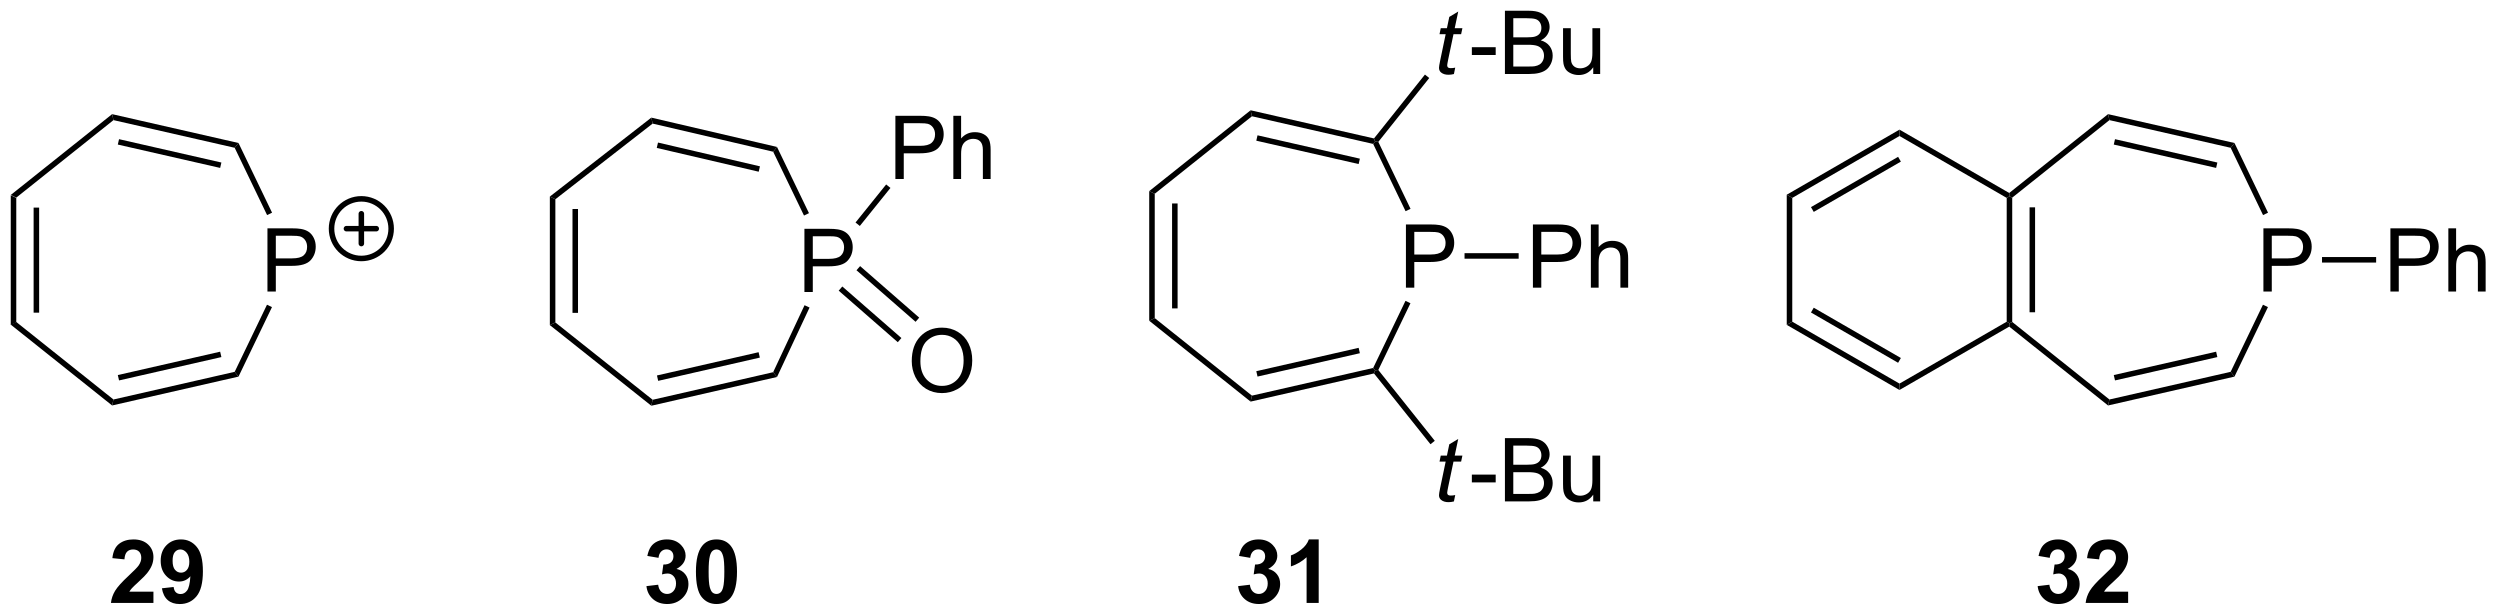 <?xml version="1.0" encoding="UTF-8"?>
<!DOCTYPE svg PUBLIC '-//W3C//DTD SVG 1.0//EN'
          'http://www.w3.org/TR/2001/REC-SVG-20010904/DTD/svg10.dtd'>
<svg stroke-dasharray="none" shape-rendering="auto" xmlns="http://www.w3.org/2000/svg" font-family="'Dialog'" text-rendering="auto" width="621" fill-opacity="1" color-interpolation="auto" color-rendering="auto" preserveAspectRatio="xMidYMid meet" font-size="12px" viewBox="0 0 621 153" fill="black" xmlns:xlink="http://www.w3.org/1999/xlink" stroke="black" image-rendering="auto" stroke-miterlimit="10" stroke-linecap="square" stroke-linejoin="miter" font-style="normal" stroke-width="1" height="153" stroke-dashoffset="0" font-weight="normal" stroke-opacity="1"
><!--Generated by the Batik Graphics2D SVG Generator--><defs id="genericDefs"
  /><g
  ><defs id="defs1"
    ><clipPath clipPathUnits="userSpaceOnUse" id="clipPath1"
      ><path d="M0.646 1.596 L233.178 1.596 L233.178 58.859 L0.646 58.859 L0.646 1.596 Z"
      /></clipPath
      ><clipPath clipPathUnits="userSpaceOnUse" id="clipPath2"
      ><path d="M2.344 53.567 L2.344 109.239 L228.41 109.239 L228.41 53.567 Z"
      /></clipPath
    ></defs
    ><g transform="scale(2.667,2.667) translate(-0.646,-1.596) matrix(1.029,0,0,1.029,-1.765,-53.504)"
    ><path d="M3.316 71.223 L3.816 71.463 L3.816 82.723 L3.316 82.963 ZM5.386 72.34 L5.386 81.846 L5.886 81.846 L5.886 72.34 Z" stroke="none" clip-path="url(#clipPath2)"
    /></g
    ><g transform="matrix(2.743,0,0,2.743,-6.428,-146.931)"
    ><path d="M26.563 79.968 L26.563 74.242 L28.724 74.242 Q29.295 74.242 29.594 74.296 Q30.016 74.367 30.3 74.564 Q30.586 74.76 30.761 75.117 Q30.935 75.471 30.935 75.898 Q30.935 76.627 30.469 77.135 Q30.006 77.64 28.789 77.64 L27.321 77.64 L27.321 79.968 L26.563 79.968 ZM27.321 76.963 L28.802 76.963 Q29.537 76.963 29.844 76.689 Q30.154 76.416 30.154 75.921 Q30.154 75.562 29.972 75.307 Q29.789 75.049 29.493 74.968 Q29.302 74.916 28.787 74.916 L27.321 74.916 L27.321 76.963 Z" stroke="none" clip-path="url(#clipPath2)"
    /></g
    ><g transform="matrix(2.743,0,0,2.743,-6.428,-146.931)"
    ><path d="M3.316 82.963 L3.816 82.723 L12.619 89.743 L12.495 90.284 Z" stroke="none" clip-path="url(#clipPath2)"
    /></g
    ><g transform="matrix(2.743,0,0,2.743,-6.428,-146.931)"
    ><path d="M12.495 90.284 L12.619 89.743 L23.596 87.237 L23.942 87.671 ZM13.124 88.017 L22.392 85.902 L22.28 85.414 L13.012 87.53 Z" stroke="none" clip-path="url(#clipPath2)"
    /></g
    ><g transform="matrix(2.743,0,0,2.743,-6.428,-146.931)"
    ><path d="M23.942 87.671 L23.596 87.237 L26.522 81.16 L26.973 81.377 Z" stroke="none" clip-path="url(#clipPath2)"
    /></g
    ><g transform="matrix(2.743,0,0,2.743,-6.428,-146.931)"
    ><path d="M26.981 72.826 L26.53 73.043 L23.596 66.949 L23.942 66.515 Z" stroke="none" clip-path="url(#clipPath2)"
    /></g
    ><g transform="matrix(2.743,0,0,2.743,-6.428,-146.931)"
    ><path d="M23.942 66.515 L23.596 66.949 L12.619 64.444 L12.495 63.903 ZM22.392 68.284 L13.124 66.169 L13.012 66.657 L22.28 68.772 Z" stroke="none" clip-path="url(#clipPath2)"
    /></g
    ><g transform="matrix(2.743,0,0,2.743,-6.428,-146.931)"
    ><path d="M12.495 63.903 L12.619 64.444 L3.816 71.463 L3.316 71.223 Z" stroke="none" clip-path="url(#clipPath2)"
    /></g
    ><g stroke-width="0.5" transform="matrix(2.743,0,0,2.743,-6.428,-146.931)" stroke-linejoin="round" stroke-linecap="round"
    ><path fill="none" d="M35.066 76.973 C33.575 76.973 32.366 75.764 32.366 74.273 C32.366 72.782 33.575 71.573 35.066 71.573 C36.557 71.573 37.766 72.782 37.766 74.273 C37.766 75.764 36.557 76.973 35.066 76.973 M33.716 74.273 L36.416 74.273 M35.066 72.923 L35.066 75.623" clip-path="url(#clipPath2)"
    /></g
    ><g transform="matrix(2.743,0,0,2.743,-6.428,-146.931)"
    ><path d="M75.19 80.011 L75.19 74.285 L77.352 74.285 Q77.922 74.285 78.221 74.34 Q78.643 74.41 78.927 74.608 Q79.214 74.803 79.388 75.16 Q79.563 75.514 79.563 75.941 Q79.563 76.67 79.096 77.178 Q78.633 77.683 77.417 77.683 L75.948 77.683 L75.948 80.011 L75.19 80.011 ZM75.948 77.006 L77.43 77.006 Q78.164 77.006 78.471 76.733 Q78.781 76.459 78.781 75.965 Q78.781 75.605 78.599 75.35 Q78.417 75.092 78.12 75.011 Q77.93 74.959 77.414 74.959 L75.948 74.959 L75.948 77.006 Z" stroke="none" clip-path="url(#clipPath2)"
    /></g
    ><g transform="matrix(2.743,0,0,2.743,-6.428,-146.931)"
    ><path d="M84.91 86.275 Q84.91 84.848 85.676 84.044 Q86.442 83.236 87.652 83.236 Q88.444 83.236 89.079 83.617 Q89.718 83.994 90.051 84.671 Q90.387 85.348 90.387 86.208 Q90.387 87.08 90.035 87.768 Q89.684 88.455 89.038 88.809 Q88.395 89.163 87.647 89.163 Q86.84 89.163 86.202 88.773 Q85.567 88.38 85.238 87.705 Q84.91 87.028 84.91 86.275 ZM85.692 86.286 Q85.692 87.322 86.246 87.919 Q86.803 88.512 87.645 88.512 Q88.499 88.512 89.051 87.911 Q89.606 87.309 89.606 86.205 Q89.606 85.505 89.369 84.984 Q89.132 84.463 88.676 84.177 Q88.223 83.887 87.655 83.887 Q86.85 83.887 86.27 84.442 Q85.692 84.994 85.692 86.286 Z" stroke="none" clip-path="url(#clipPath2)"
    /></g
    ><g transform="matrix(2.743,0,0,2.743,-6.428,-146.931)"
    ><path d="M83.428 69.777 L83.428 64.05 L85.59 64.05 Q86.16 64.05 86.46 64.105 Q86.882 64.175 87.165 64.373 Q87.452 64.569 87.626 64.925 Q87.801 65.28 87.801 65.707 Q87.801 66.436 87.335 66.944 Q86.871 67.449 85.655 67.449 L84.186 67.449 L84.186 69.777 L83.428 69.777 ZM84.186 66.772 L85.668 66.772 Q86.403 66.772 86.71 66.498 Q87.02 66.225 87.02 65.73 Q87.02 65.371 86.837 65.115 Q86.655 64.858 86.358 64.777 Q86.168 64.725 85.653 64.725 L84.186 64.725 L84.186 66.772 ZM88.676 69.777 L88.676 64.05 L89.379 64.05 L89.379 66.105 Q89.871 65.535 90.621 65.535 Q91.082 65.535 91.421 65.717 Q91.762 65.897 91.908 66.217 Q92.053 66.537 92.053 67.147 L92.053 69.777 L91.35 69.777 L91.35 67.147 Q91.35 66.621 91.121 66.381 Q90.895 66.139 90.475 66.139 Q90.163 66.139 89.887 66.303 Q89.613 66.465 89.496 66.743 Q89.379 67.019 89.379 67.506 L89.379 69.777 L88.676 69.777 Z" stroke="none" clip-path="url(#clipPath2)"
    /></g
    ><g transform="matrix(2.743,0,0,2.743,-6.428,-146.931)"
    ><path d="M52.636 82.766 L52.136 83.007 L52.136 71.366 L52.636 71.61 ZM54.687 81.896 L54.687 72.491 L54.187 72.491 L54.187 81.896 Z" stroke="none" clip-path="url(#clipPath2)"
    /></g
    ><g transform="matrix(2.743,0,0,2.743,-6.428,-146.931)"
    ><path d="M52.136 83.007 L52.636 82.766 L61.447 89.768 L61.324 90.309 Z" stroke="none" clip-path="url(#clipPath2)"
    /></g
    ><g transform="matrix(2.743,0,0,2.743,-6.428,-146.931)"
    ><path d="M61.324 90.309 L61.447 89.768 L72.359 87.271 L72.709 87.704 ZM61.947 88.055 L71.152 85.949 L71.04 85.461 L61.836 87.567 Z" stroke="none" clip-path="url(#clipPath2)"
    /></g
    ><g transform="matrix(2.743,0,0,2.743,-6.428,-146.931)"
    ><path d="M72.709 87.704 L72.359 87.271 L75.202 81.205 L75.655 81.417 Z" stroke="none" clip-path="url(#clipPath2)"
    /></g
    ><g transform="matrix(2.743,0,0,2.743,-6.428,-146.931)"
    ><path d="M75.602 72.868 L75.152 73.086 L72.361 67.306 L72.707 66.873 Z" stroke="none" clip-path="url(#clipPath2)"
    /></g
    ><g transform="matrix(2.743,0,0,2.743,-6.428,-146.931)"
    ><path d="M72.707 66.873 L72.361 67.306 L61.445 64.758 L61.326 64.217 ZM71.163 68.629 L61.931 66.475 L61.818 66.962 L71.05 69.116 Z" stroke="none" clip-path="url(#clipPath2)"
    /></g
    ><g transform="matrix(2.743,0,0,2.743,-6.428,-146.931)"
    ><path d="M52.636 71.61 L52.136 71.366 L61.326 64.217 L61.445 64.758 Z" stroke="none" clip-path="url(#clipPath2)"
    /></g
    ><g transform="matrix(2.743,0,0,2.743,-6.428,-146.931)"
    ><path d="M78.293 79.887 L83.644 84.555 L83.973 84.178 L78.622 79.51 ZM79.905 78.04 L85.256 82.708 L85.585 82.331 L80.234 77.663 Z" stroke="none" clip-path="url(#clipPath2)"
    /></g
    ><g transform="matrix(2.743,0,0,2.743,-6.428,-146.931)"
    ><path d="M80.207 74.029 L79.818 73.716 L82.592 70.27 L82.981 70.584 Z" stroke="none" clip-path="url(#clipPath2)"
    /></g
    ><g transform="matrix(2.743,0,0,2.743,-6.428,-146.931)"
    ><path d="M106.414 70.873 L106.914 71.114 L106.914 82.373 L106.414 82.614 ZM108.484 71.99 L108.484 81.496 L108.984 81.496 L108.984 71.99 Z" stroke="none" clip-path="url(#clipPath2)"
    /></g
    ><g transform="matrix(2.743,0,0,2.743,-6.428,-146.931)"
    ><path d="M129.661 79.618 L129.661 73.891 L131.823 73.891 Q132.393 73.891 132.693 73.946 Q133.114 74.016 133.398 74.215 Q133.685 74.41 133.859 74.766 Q134.034 75.121 134.034 75.548 Q134.034 76.277 133.568 76.785 Q133.104 77.29 131.888 77.29 L130.419 77.29 L130.419 79.618 L129.661 79.618 ZM130.419 76.613 L131.901 76.613 Q132.635 76.613 132.943 76.34 Q133.252 76.066 133.252 75.571 Q133.252 75.212 133.07 74.957 Q132.888 74.699 132.591 74.618 Q132.401 74.566 131.885 74.566 L130.419 74.566 L130.419 76.613 Z" stroke="none" clip-path="url(#clipPath2)"
    /></g
    ><g transform="matrix(2.743,0,0,2.743,-6.428,-146.931)"
    ><path d="M106.414 82.614 L106.914 82.373 L115.717 89.393 L115.594 89.934 Z" stroke="none" clip-path="url(#clipPath2)"
    /></g
    ><g transform="matrix(2.743,0,0,2.743,-6.428,-146.931)"
    ><path d="M115.594 89.934 L115.717 89.393 L126.694 86.887 L126.867 87.104 L126.769 87.383 ZM116.222 87.667 L125.49 85.552 L125.379 85.064 L116.111 87.18 Z" stroke="none" clip-path="url(#clipPath2)"
    /></g
    ><g transform="matrix(2.743,0,0,2.743,-6.428,-146.931)"
    ><path d="M127.16 87.071 L126.867 87.104 L126.694 86.887 L129.621 80.81 L130.071 81.026 Z" stroke="none" clip-path="url(#clipPath2)"
    /></g
    ><g transform="matrix(2.743,0,0,2.743,-6.428,-146.931)"
    ><path d="M130.079 72.475 L129.629 72.692 L126.694 66.599 L126.867 66.382 L127.16 66.415 Z" stroke="none" clip-path="url(#clipPath2)"
    /></g
    ><g transform="matrix(2.743,0,0,2.743,-6.428,-146.931)"
    ><path d="M126.769 66.103 L126.867 66.382 L126.694 66.599 L115.717 64.094 L115.594 63.552 ZM125.49 67.934 L116.222 65.819 L116.111 66.307 L125.379 68.422 Z" stroke="none" clip-path="url(#clipPath2)"
    /></g
    ><g transform="matrix(2.743,0,0,2.743,-6.428,-146.931)"
    ><path d="M115.594 63.552 L115.717 64.094 L106.914 71.114 L106.414 70.873 Z" stroke="none" clip-path="url(#clipPath2)"
    /></g
    ><g transform="matrix(2.743,0,0,2.743,-6.428,-146.931)"
    ><path d="M134.125 59.69 L134.007 60.271 Q133.752 60.336 133.515 60.336 Q133.093 60.336 132.843 60.128 Q132.656 59.972 132.656 59.703 Q132.656 59.565 132.757 59.073 L133.26 56.664 L132.703 56.664 L132.815 56.117 L133.375 56.117 L133.588 55.097 L134.398 54.61 L134.08 56.117 L134.776 56.117 L134.659 56.664 L133.968 56.664 L133.487 58.956 Q133.398 59.394 133.398 59.479 Q133.398 59.604 133.468 59.672 Q133.541 59.737 133.705 59.737 Q133.94 59.737 134.125 59.69 Z" stroke="none" clip-path="url(#clipPath2)"
    /></g
    ><g transform="matrix(2.743,0,0,2.743,-6.428,-146.931)"
    ><path d="M135.631 58.547 L135.631 57.839 L137.79 57.839 L137.79 58.547 L135.631 58.547 ZM138.626 60.266 L138.626 54.539 L140.774 54.539 Q141.431 54.539 141.826 54.714 Q142.225 54.886 142.449 55.248 Q142.673 55.61 142.673 56.003 Q142.673 56.37 142.472 56.696 Q142.274 57.019 141.873 57.219 Q142.392 57.37 142.67 57.737 Q142.951 58.104 142.951 58.604 Q142.951 59.008 142.78 59.354 Q142.61 59.698 142.36 59.886 Q142.11 60.073 141.733 60.169 Q141.358 60.266 140.811 60.266 L138.626 60.266 ZM139.384 56.946 L140.623 56.946 Q141.126 56.946 141.345 56.878 Q141.634 56.792 141.78 56.594 Q141.928 56.394 141.928 56.094 Q141.928 55.808 141.79 55.591 Q141.655 55.375 141.399 55.294 Q141.147 55.214 140.53 55.214 L139.384 55.214 L139.384 56.946 ZM139.384 59.589 L140.811 59.589 Q141.178 59.589 141.326 59.563 Q141.587 59.516 141.761 59.407 Q141.938 59.297 142.05 59.089 Q142.165 58.878 142.165 58.604 Q142.165 58.284 142.001 58.05 Q141.837 57.813 141.545 57.716 Q141.256 57.62 140.709 57.62 L139.384 57.62 L139.384 59.589 ZM146.623 60.266 L146.623 59.657 Q146.139 60.36 145.306 60.36 Q144.938 60.36 144.621 60.219 Q144.303 60.078 144.147 59.865 Q143.993 59.651 143.931 59.344 Q143.889 59.136 143.889 58.688 L143.889 56.117 L144.592 56.117 L144.592 58.417 Q144.592 58.969 144.634 59.159 Q144.701 59.438 144.915 59.597 Q145.131 59.753 145.446 59.753 Q145.764 59.753 146.04 59.591 Q146.319 59.43 146.433 59.151 Q146.548 58.87 146.548 58.339 L146.548 56.117 L147.251 56.117 L147.251 60.266 L146.623 60.266 Z" stroke="none" clip-path="url(#clipPath2)"
    /></g
    ><g transform="matrix(2.743,0,0,2.743,-6.428,-146.931)"
    ><path d="M127.16 66.415 L126.867 66.382 L126.769 66.103 L131.383 60.318 L131.774 60.63 Z" stroke="none" clip-path="url(#clipPath2)"
    /></g
    ><g transform="matrix(2.743,0,0,2.743,-6.428,-146.931)"
    ><path d="M134.125 98.395 L134.007 98.975 Q133.752 99.041 133.515 99.041 Q133.093 99.041 132.843 98.832 Q132.656 98.676 132.656 98.408 Q132.656 98.27 132.757 97.778 L133.26 95.369 L132.703 95.369 L132.815 94.822 L133.375 94.822 L133.588 93.801 L134.398 93.314 L134.08 94.822 L134.776 94.822 L134.659 95.369 L133.968 95.369 L133.487 97.66 Q133.398 98.098 133.398 98.184 Q133.398 98.309 133.468 98.376 Q133.541 98.442 133.705 98.442 Q133.94 98.442 134.125 98.395 Z" stroke="none" clip-path="url(#clipPath2)"
    /></g
    ><g transform="matrix(2.743,0,0,2.743,-6.428,-146.931)"
    ><path d="M135.631 97.251 L135.631 96.543 L137.79 96.543 L137.79 97.251 L135.631 97.251 ZM138.626 98.97 L138.626 93.244 L140.774 93.244 Q141.431 93.244 141.826 93.418 Q142.225 93.59 142.449 93.952 Q142.673 94.314 142.673 94.707 Q142.673 95.075 142.472 95.4 Q142.274 95.723 141.873 95.923 Q142.392 96.075 142.67 96.442 Q142.951 96.809 142.951 97.309 Q142.951 97.713 142.78 98.059 Q142.61 98.403 142.36 98.59 Q142.11 98.778 141.733 98.874 Q141.358 98.97 140.811 98.97 L138.626 98.97 ZM139.384 95.65 L140.623 95.65 Q141.126 95.65 141.345 95.582 Q141.634 95.496 141.78 95.298 Q141.928 95.098 141.928 94.798 Q141.928 94.512 141.79 94.296 Q141.655 94.08 141.399 93.999 Q141.147 93.918 140.53 93.918 L139.384 93.918 L139.384 95.65 ZM139.384 98.293 L140.811 98.293 Q141.178 98.293 141.326 98.267 Q141.587 98.22 141.761 98.111 Q141.938 98.001 142.05 97.793 Q142.165 97.582 142.165 97.309 Q142.165 96.989 142.001 96.754 Q141.837 96.517 141.545 96.421 Q141.256 96.325 140.709 96.325 L139.384 96.325 L139.384 98.293 ZM146.623 98.97 L146.623 98.361 Q146.139 99.064 145.306 99.064 Q144.938 99.064 144.621 98.923 Q144.303 98.783 144.147 98.569 Q143.993 98.356 143.931 98.048 Q143.889 97.84 143.889 97.392 L143.889 94.822 L144.592 94.822 L144.592 97.121 Q144.592 97.673 144.634 97.864 Q144.701 98.142 144.915 98.301 Q145.131 98.457 145.446 98.457 Q145.764 98.457 146.04 98.296 Q146.319 98.134 146.433 97.856 Q146.548 97.575 146.548 97.043 L146.548 94.822 L147.251 94.822 L147.251 98.97 L146.623 98.97 Z" stroke="none" clip-path="url(#clipPath2)"
    /></g
    ><g transform="matrix(2.743,0,0,2.743,-6.428,-146.931)"
    ><path d="M126.769 87.383 L126.867 87.104 L127.16 87.071 L132.274 93.483 L131.883 93.795 Z" stroke="none" clip-path="url(#clipPath2)"
    /></g
    ><g transform="matrix(2.743,0,0,2.743,-6.428,-146.931)"
    ><path d="M141.161 79.618 L141.161 73.891 L143.323 73.891 Q143.893 73.891 144.193 73.946 Q144.614 74.016 144.898 74.215 Q145.185 74.41 145.359 74.766 Q145.534 75.121 145.534 75.548 Q145.534 76.277 145.068 76.785 Q144.604 77.29 143.388 77.29 L141.919 77.29 L141.919 79.618 L141.161 79.618 ZM141.919 76.613 L143.401 76.613 Q144.135 76.613 144.443 76.34 Q144.752 76.066 144.752 75.571 Q144.752 75.212 144.57 74.957 Q144.388 74.699 144.091 74.618 Q143.901 74.566 143.385 74.566 L141.919 74.566 L141.919 76.613 ZM146.409 79.618 L146.409 73.891 L147.112 73.891 L147.112 75.946 Q147.604 75.376 148.354 75.376 Q148.815 75.376 149.154 75.558 Q149.495 75.738 149.641 76.058 Q149.786 76.379 149.786 76.988 L149.786 79.618 L149.083 79.618 L149.083 76.988 Q149.083 76.462 148.854 76.222 Q148.627 75.98 148.208 75.98 Q147.896 75.98 147.62 76.144 Q147.346 76.306 147.229 76.584 Q147.112 76.86 147.112 77.347 L147.112 79.618 L146.409 79.618 Z" stroke="none" clip-path="url(#clipPath2)"
    /></g
    ><g transform="matrix(2.743,0,0,2.743,-6.428,-146.931)"
    ><path d="M134.969 76.993 L134.969 76.493 L139.869 76.493 L139.869 76.993 Z" stroke="none" clip-path="url(#clipPath2)"
    /></g
    ><g transform="matrix(2.743,0,0,2.743,-6.428,-146.931)"
    ><path d="M16.238 107.144 L16.238 108.165 L12.391 108.165 Q12.454 107.587 12.766 107.069 Q13.079 106.55 14.001 105.696 Q14.743 105.004 14.909 104.759 Q15.136 104.418 15.136 104.087 Q15.136 103.72 14.938 103.522 Q14.743 103.324 14.394 103.324 Q14.05 103.324 13.847 103.532 Q13.644 103.738 13.613 104.22 L12.519 104.11 Q12.618 103.204 13.133 102.811 Q13.649 102.415 14.423 102.415 Q15.269 102.415 15.753 102.873 Q16.238 103.329 16.238 104.009 Q16.238 104.394 16.1 104.746 Q15.962 105.095 15.659 105.478 Q15.462 105.73 14.941 106.207 Q14.423 106.683 14.282 106.84 Q14.144 106.996 14.058 107.144 L16.238 107.144 ZM17.005 106.84 L18.067 106.722 Q18.106 107.048 18.27 107.204 Q18.434 107.36 18.703 107.36 Q19.044 107.36 19.281 107.048 Q19.52 106.735 19.585 105.751 Q19.171 106.23 18.552 106.23 Q17.874 106.23 17.385 105.709 Q16.895 105.188 16.895 104.353 Q16.895 103.48 17.411 102.949 Q17.929 102.415 18.731 102.415 Q19.601 102.415 20.158 103.09 Q20.718 103.761 20.718 105.306 Q20.718 106.876 20.135 107.571 Q19.554 108.267 18.622 108.267 Q17.95 108.267 17.536 107.91 Q17.122 107.55 17.005 106.84 ZM19.489 104.441 Q19.489 103.91 19.244 103.618 Q18.999 103.324 18.679 103.324 Q18.374 103.324 18.174 103.566 Q17.973 103.806 17.973 104.353 Q17.973 104.907 18.192 105.168 Q18.411 105.425 18.739 105.425 Q19.054 105.425 19.27 105.175 Q19.489 104.925 19.489 104.441 Z" stroke="none" clip-path="url(#clipPath2)"
    /></g
    ><g transform="matrix(2.743,0,0,2.743,-6.428,-146.931)"
    ><path d="M60.883 106.644 L61.946 106.517 Q61.995 106.923 62.217 107.139 Q62.441 107.353 62.758 107.353 Q63.097 107.353 63.328 107.095 Q63.563 106.837 63.563 106.399 Q63.563 105.985 63.339 105.743 Q63.118 105.501 62.797 105.501 Q62.586 105.501 62.292 105.582 L62.414 104.688 Q62.86 104.699 63.094 104.496 Q63.328 104.29 63.328 103.949 Q63.328 103.66 63.157 103.488 Q62.985 103.316 62.698 103.316 Q62.417 103.316 62.217 103.511 Q62.019 103.707 61.977 104.082 L60.964 103.91 Q61.071 103.392 61.282 103.082 Q61.495 102.769 61.875 102.592 Q62.258 102.415 62.73 102.415 Q63.539 102.415 64.026 102.931 Q64.43 103.353 64.43 103.884 Q64.43 104.636 63.605 105.087 Q64.097 105.191 64.391 105.558 Q64.688 105.925 64.688 106.446 Q64.688 107.199 64.136 107.733 Q63.586 108.264 62.766 108.264 Q61.987 108.264 61.474 107.816 Q60.964 107.368 60.883 106.644 ZM67.226 102.415 Q68.059 102.415 68.528 103.009 Q69.085 103.712 69.085 105.34 Q69.085 106.965 68.522 107.675 Q68.059 108.264 67.226 108.264 Q66.39 108.264 65.877 107.621 Q65.366 106.978 65.366 105.329 Q65.366 103.712 65.929 103.001 Q66.395 102.415 67.226 102.415 ZM67.226 103.324 Q67.028 103.324 66.871 103.451 Q66.715 103.579 66.629 103.907 Q66.515 104.332 66.515 105.34 Q66.515 106.347 66.616 106.725 Q66.718 107.103 66.871 107.228 Q67.028 107.353 67.226 107.353 Q67.426 107.353 67.582 107.225 Q67.739 107.097 67.825 106.769 Q67.937 106.347 67.937 105.34 Q67.937 104.332 67.835 103.957 Q67.733 103.579 67.58 103.451 Q67.426 103.324 67.226 103.324 Z" stroke="none" clip-path="url(#clipPath2)"
    /></g
    ><g transform="matrix(2.743,0,0,2.743,-6.428,-146.931)"
    ><path d="M114.466 106.644 L115.529 106.517 Q115.578 106.923 115.8 107.139 Q116.024 107.353 116.341 107.353 Q116.68 107.353 116.912 107.095 Q117.146 106.837 117.146 106.399 Q117.146 105.985 116.922 105.743 Q116.701 105.501 116.38 105.501 Q116.169 105.501 115.875 105.582 L115.998 104.688 Q116.443 104.699 116.677 104.496 Q116.912 104.29 116.912 103.949 Q116.912 103.66 116.74 103.488 Q116.568 103.316 116.281 103.316 Q116 103.316 115.8 103.511 Q115.602 103.707 115.56 104.082 L114.547 103.91 Q114.654 103.392 114.865 103.082 Q115.078 102.769 115.459 102.592 Q115.841 102.415 116.313 102.415 Q117.123 102.415 117.61 102.931 Q118.013 103.353 118.013 103.884 Q118.013 104.636 117.188 105.087 Q117.68 105.191 117.974 105.558 Q118.271 105.925 118.271 106.446 Q118.271 107.199 117.719 107.733 Q117.169 108.264 116.349 108.264 Q115.57 108.264 115.058 107.816 Q114.547 107.368 114.466 106.644 ZM121.762 108.165 L120.666 108.165 L120.666 104.027 Q120.064 104.59 119.246 104.86 L119.246 103.863 Q119.676 103.722 120.179 103.332 Q120.684 102.938 120.871 102.415 L121.762 102.415 L121.762 108.165 Z" stroke="none" clip-path="url(#clipPath2)"
    /></g
    ><g transform="matrix(2.743,0,0,2.743,-6.428,-146.931)"
    ><path d="M184.066 71.487 L184.316 71.343 L184.566 71.463 L184.566 82.723 L184.316 82.843 L184.066 82.699 ZM186.136 72.34 L186.136 81.846 L186.636 81.846 L186.636 72.34 Z" stroke="none" clip-path="url(#clipPath2)"
    /></g
    ><g transform="matrix(2.743,0,0,2.743,-6.428,-146.931)"
    ><path d="M207.313 79.968 L207.313 74.242 L209.474 74.242 Q210.045 74.242 210.344 74.296 Q210.766 74.367 211.05 74.564 Q211.336 74.76 211.511 75.117 Q211.685 75.471 211.685 75.898 Q211.685 76.627 211.219 77.135 Q210.756 77.64 209.539 77.64 L208.071 77.64 L208.071 79.968 L207.313 79.968 ZM208.071 76.963 L209.553 76.963 Q210.287 76.963 210.594 76.689 Q210.904 76.416 210.904 75.921 Q210.904 75.562 210.722 75.307 Q210.539 75.049 210.243 74.968 Q210.053 74.916 209.537 74.916 L208.071 74.916 L208.071 76.963 Z" stroke="none" clip-path="url(#clipPath2)"
    /></g
    ><g transform="matrix(2.743,0,0,2.743,-6.428,-146.931)"
    ><path d="M184.293 83.145 L184.316 82.843 L184.566 82.723 L193.369 89.743 L193.245 90.284 Z" stroke="none" clip-path="url(#clipPath2)"
    /></g
    ><g transform="matrix(2.743,0,0,2.743,-6.428,-146.931)"
    ><path d="M193.245 90.284 L193.369 89.743 L204.346 87.237 L204.692 87.671 ZM193.874 88.017 L203.142 85.902 L203.03 85.414 L193.762 87.53 Z" stroke="none" clip-path="url(#clipPath2)"
    /></g
    ><g transform="matrix(2.743,0,0,2.743,-6.428,-146.931)"
    ><path d="M204.692 87.671 L204.346 87.237 L207.272 81.16 L207.723 81.377 Z" stroke="none" clip-path="url(#clipPath2)"
    /></g
    ><g transform="matrix(2.743,0,0,2.743,-6.428,-146.931)"
    ><path d="M207.731 72.826 L207.28 73.043 L204.346 66.949 L204.692 66.515 Z" stroke="none" clip-path="url(#clipPath2)"
    /></g
    ><g transform="matrix(2.743,0,0,2.743,-6.428,-146.931)"
    ><path d="M204.692 66.515 L204.346 66.949 L193.369 64.444 L193.245 63.903 ZM203.142 68.284 L193.874 66.169 L193.762 66.657 L203.03 68.772 Z" stroke="none" clip-path="url(#clipPath2)"
    /></g
    ><g transform="matrix(2.743,0,0,2.743,-6.428,-146.931)"
    ><path d="M193.245 63.903 L193.369 64.444 L184.566 71.463 L184.316 71.343 L184.293 71.041 Z" stroke="none" clip-path="url(#clipPath2)"
    /></g
    ><g transform="matrix(2.743,0,0,2.743,-6.428,-146.931)"
    ><path d="M218.813 79.968 L218.813 74.242 L220.974 74.242 Q221.545 74.242 221.844 74.296 Q222.266 74.367 222.55 74.564 Q222.836 74.76 223.011 75.117 Q223.185 75.471 223.185 75.898 Q223.185 76.627 222.719 77.135 Q222.256 77.64 221.039 77.64 L219.571 77.64 L219.571 79.968 L218.813 79.968 ZM219.571 76.963 L221.053 76.963 Q221.787 76.963 222.094 76.689 Q222.404 76.416 222.404 75.921 Q222.404 75.562 222.222 75.307 Q222.039 75.049 221.743 74.968 Q221.553 74.916 221.037 74.916 L219.571 74.916 L219.571 76.963 ZM224.06 79.968 L224.06 74.242 L224.763 74.242 L224.763 76.296 Q225.256 75.726 226.006 75.726 Q226.466 75.726 226.805 75.908 Q227.146 76.088 227.292 76.408 Q227.438 76.728 227.438 77.338 L227.438 79.968 L226.735 79.968 L226.735 77.338 Q226.735 76.812 226.506 76.572 Q226.279 76.33 225.86 76.33 Q225.547 76.33 225.271 76.494 Q224.998 76.656 224.881 76.934 Q224.763 77.21 224.763 77.697 L224.763 79.968 L224.06 79.968 Z" stroke="none" clip-path="url(#clipPath2)"
    /></g
    ><g transform="matrix(2.743,0,0,2.743,-6.428,-146.931)"
    ><path d="M212.62 77.343 L212.62 76.843 L217.521 76.843 L217.521 77.343 Z" stroke="none" clip-path="url(#clipPath2)"
    /></g
    ><g transform="matrix(2.743,0,0,2.743,-6.428,-146.931)"
    ><path d="M186.868 106.644 L187.93 106.517 Q187.98 106.923 188.201 107.139 Q188.425 107.353 188.743 107.353 Q189.081 107.353 189.313 107.095 Q189.548 106.837 189.548 106.399 Q189.548 105.985 189.324 105.743 Q189.102 105.501 188.782 105.501 Q188.571 105.501 188.277 105.582 L188.399 104.688 Q188.844 104.699 189.079 104.496 Q189.313 104.29 189.313 103.949 Q189.313 103.66 189.141 103.488 Q188.969 103.316 188.683 103.316 Q188.402 103.316 188.201 103.511 Q188.003 103.707 187.962 104.082 L186.949 103.91 Q187.055 103.392 187.266 103.082 Q187.48 102.769 187.86 102.592 Q188.243 102.415 188.714 102.415 Q189.524 102.415 190.011 102.931 Q190.415 103.353 190.415 103.884 Q190.415 104.636 189.589 105.087 Q190.081 105.191 190.376 105.558 Q190.673 105.925 190.673 106.446 Q190.673 107.199 190.12 107.733 Q189.571 108.264 188.751 108.264 Q187.972 108.264 187.459 107.816 Q186.949 107.368 186.868 106.644 ZM195.062 107.144 L195.062 108.165 L191.215 108.165 Q191.278 107.587 191.59 107.069 Q191.903 106.55 192.825 105.696 Q193.567 105.004 193.734 104.759 Q193.96 104.418 193.96 104.087 Q193.96 103.72 193.762 103.522 Q193.567 103.324 193.218 103.324 Q192.874 103.324 192.671 103.532 Q192.468 103.738 192.437 104.22 L191.343 104.11 Q191.442 103.204 191.958 102.811 Q192.473 102.415 193.247 102.415 Q194.093 102.415 194.577 102.873 Q195.062 103.329 195.062 104.009 Q195.062 104.394 194.924 104.746 Q194.786 105.095 194.484 105.478 Q194.286 105.73 193.765 106.207 Q193.247 106.683 193.106 106.84 Q192.968 106.996 192.882 107.144 L195.062 107.144 Z" stroke="none" clip-path="url(#clipPath2)"
    /></g
    ><g transform="matrix(2.743,0,0,2.743,-6.428,-146.931)"
    ><path d="M184.293 71.041 L184.316 71.343 L184.066 71.487 L174.357 65.882 L174.357 65.304 Z" stroke="none" clip-path="url(#clipPath2)"
    /></g
    ><g transform="matrix(2.743,0,0,2.743,-6.428,-146.931)"
    ><path d="M174.357 65.304 L174.357 65.882 L164.647 71.487 L164.147 71.199 ZM174.232 67.767 L166.342 72.322 L166.592 72.755 L174.482 68.2 Z" stroke="none" clip-path="url(#clipPath2)"
    /></g
    ><g transform="matrix(2.743,0,0,2.743,-6.428,-146.931)"
    ><path d="M164.147 71.199 L164.647 71.487 L164.647 82.699 L164.147 82.987 Z" stroke="none" clip-path="url(#clipPath2)"
    /></g
    ><g transform="matrix(2.743,0,0,2.743,-6.428,-146.931)"
    ><path d="M164.147 82.987 L164.647 82.699 L174.357 88.304 L174.357 88.882 ZM166.342 81.865 L174.232 86.419 L174.482 85.986 L166.592 81.431 Z" stroke="none" clip-path="url(#clipPath2)"
    /></g
    ><g transform="matrix(2.743,0,0,2.743,-6.428,-146.931)"
    ><path d="M174.357 88.882 L174.357 88.304 L184.066 82.699 L184.316 82.843 L184.293 83.145 Z" stroke="none" clip-path="url(#clipPath2)"
    /></g
  ></g
></svg
>
